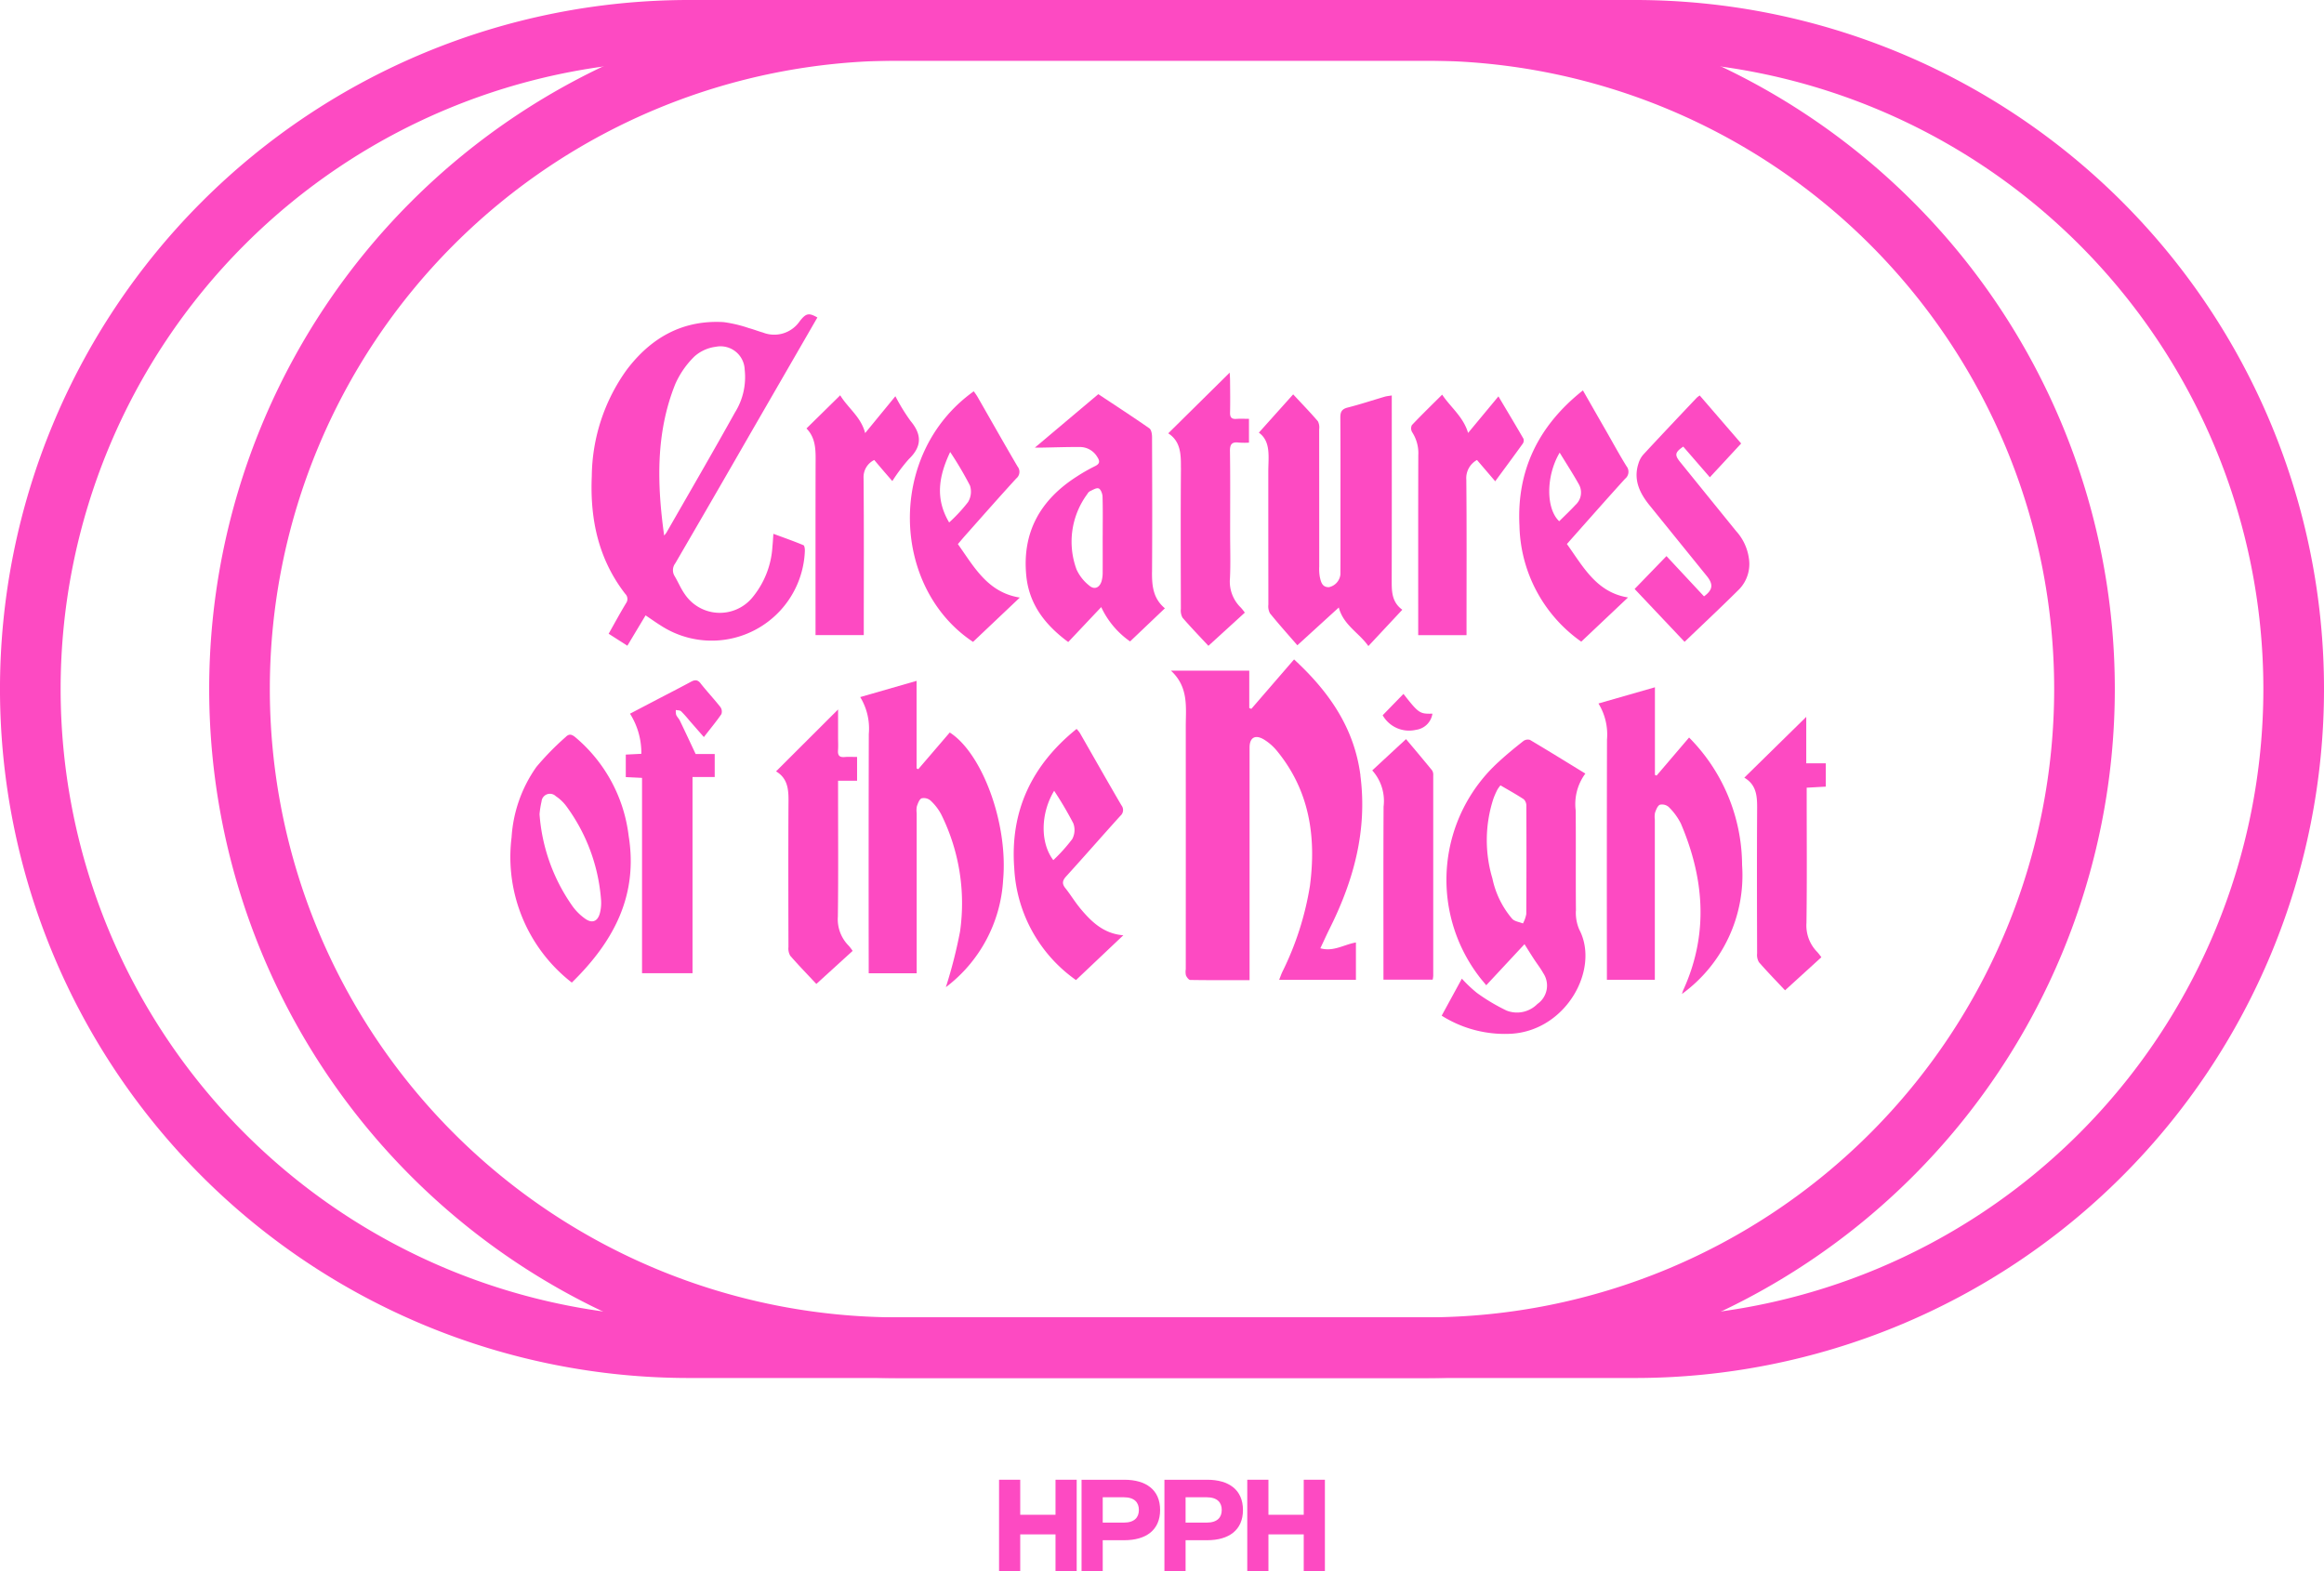 <svg id="Group_981" data-name="Group 981" xmlns="http://www.w3.org/2000/svg" xmlns:xlink="http://www.w3.org/1999/xlink" width="246" height="166.32" viewBox="0 0 246 166.32">
  <defs>
    <clipPath id="clip-path">
      <rect id="Rectangle_915" data-name="Rectangle 915" width="246" height="166.32" fill="#fd4ac2"/>
    </clipPath>
  </defs>
  <g id="Group_812" data-name="Group 812" clip-path="url(#clip-path)">
    <path id="Path_1757" data-name="Path 1757" d="M173.067,145.866H72.932A72.933,72.933,0,0,1,72.932,0H173.067a72.933,72.933,0,1,1,0,145.866M72.932,6.419a66.514,66.514,0,0,0,0,133.028H173.067a66.514,66.514,0,1,0,0-133.028Z" fill="#fd4ac2"/>
    <path id="Path_1758" data-name="Path 1758" d="M156.379,145.866H100.53A72.933,72.933,0,0,1,100.53,0h55.848a72.933,72.933,0,0,1,0,145.866M100.53,6.419a66.514,66.514,0,0,0,0,133.028h55.848a66.514,66.514,0,0,0,0-133.028Z" transform="translate(-5.454)" fill="#fd4ac2"/>
    <path id="Path_1759" data-name="Path 1759" d="M131.8,195.216h2.241v3.708h3.736v-3.708h2.241V204.9h-2.241V201h-3.736v3.9H131.8Z" transform="translate(-26.048 -38.58)" fill="#fd4ac2"/>
    <path id="Path_1760" data-name="Path 1760" d="M142.683,195.217h4.524c2.3,0,3.791,1.065,3.791,3.2s-1.495,3.2-3.791,3.2h-2.283V204.9h-2.241Zm2.241,4.537h2.227c1.148,0,1.6-.567,1.6-1.342s-.457-1.342-1.6-1.342h-2.227Z" transform="translate(-28.198 -38.58)" fill="#fd4ac2"/>
    <path id="Path_1761" data-name="Path 1761" d="M153.614,195.217h4.524c2.3,0,3.79,1.065,3.79,3.2s-1.494,3.2-3.79,3.2h-2.283V204.9h-2.241Zm2.241,4.537h2.227c1.148,0,1.6-.567,1.6-1.342s-.457-1.342-1.6-1.342h-2.227Z" transform="translate(-30.358 -38.58)" fill="#fd4ac2"/>
    <path id="Path_1762" data-name="Path 1762" d="M164.545,195.216h2.241v3.708h3.736v-3.708h2.241V204.9h-2.241V201h-3.736v3.9h-2.241Z" transform="translate(-32.519 -38.58)" fill="#fd4ac2"/>
    <path id="Path_1763" data-name="Path 1763" d="M81.679,72.068c-.629,1.04-1.207,2.11-1.829,3.212l1.981,1.268c.667-1.113,1.292-2.154,1.928-3.213.575.385,1.082.75,1.612,1.079a9.872,9.872,0,0,0,15.246-7.851c.012-.224-.026-.607-.148-.657-1.012-.424-2.049-.786-3.181-1.205-.043.566-.057.943-.1,1.317a9.294,9.294,0,0,1-2.2,5.516,4.469,4.469,0,0,1-7.08-.445c-.423-.593-.7-1.285-1.078-1.916a1.191,1.191,0,0,1,.075-1.35q4.031-6.922,8.022-13.868c2.33-4.033,4.659-8.067,7.018-12.153-.9-.505-1.2-.486-1.906.446a3.263,3.263,0,0,1-3.863,1.147c-.5-.14-.982-.335-1.482-.467A13.88,13.88,0,0,0,92,42.291c-4.358-.244-7.7,1.68-10.253,5.07A19.589,19.589,0,0,0,78.065,58.6c-.2,4.533.692,8.781,3.542,12.459a.755.755,0,0,1,.071,1.006m5.2-23.158a9.39,9.39,0,0,1,2.06-2.986,4.182,4.182,0,0,1,2.243-1.016A2.559,2.559,0,0,1,94.25,47.33a7.069,7.069,0,0,1-1.037,4.541c-2.37,4.261-4.823,8.477-7.247,12.708a2.457,2.457,0,0,1-.242.3c-.756-5.438-.9-10.81,1.155-15.97" transform="translate(-15.423 -8.196)" fill="#fd4ac2"/>
    <path id="Path_1764" data-name="Path 1764" d="M180.136,71.624c.018-6.154.007-12.308.007-18.462V52.143c-.329.056-.543.071-.744.13-1.307.384-2.6.813-3.922,1.149-.636.162-.785.472-.779,1.086.027,3.567.014,7.135.014,10.7,0,1.961.006,3.921-.006,5.881a1.545,1.545,0,0,1-1.214,1.347c-.733.02-.852-.581-.97-1.108a4.87,4.87,0,0,1-.057-1.057q0-7.269-.007-14.541a1.455,1.455,0,0,0-.135-.856c-.811-.945-1.681-1.841-2.617-2.847-1.233,1.374-2.408,2.686-3.633,4.053,1.305.934,1,2.58,1,4.142q0,7.025.008,14.05a1.607,1.607,0,0,0,.164.928c.922,1.138,1.9,2.229,2.905,3.387l4.385-4c.493,1.869,2.125,2.657,3.132,4.084l3.591-3.845c-1.151-.838-1.124-2.008-1.121-3.2" transform="translate(-32.821 -10.282)" fill="#fd4ac2"/>
    <path id="Path_1765" data-name="Path 1765" d="M148.688,70.836c.032-4.764.017-9.529,0-14.293,0-.317-.075-.78-.287-.928-1.764-1.229-3.567-2.4-5.4-3.615l-6.715,5.658c.416,0,.6,0,.776,0,1.337-.023,2.674-.072,4.01-.063a2.137,2.137,0,0,1,1.828,1.069c.278.425.27.706-.248.956a18.5,18.5,0,0,0-1.918,1.093c-3.847,2.455-5.813,5.878-5.357,10.509.3,3.06,2.024,5.23,4.439,7.017l3.492-3.7a9.112,9.112,0,0,0,3.056,3.636l3.685-3.507c-1.255-1.043-1.374-2.391-1.365-3.828M143.462,67c0,1.279.008,2.558,0,3.837a3.345,3.345,0,0,1-.118.965c-.221.7-.765.932-1.312.453a4.612,4.612,0,0,1-1.334-1.694,8.479,8.479,0,0,1,1.135-7.984.777.777,0,0,1,.276-.3c.3-.135.687-.387.926-.3.22.084.4.548.412.851.043,1.386.018,2.775.018,4.164" transform="translate(-26.742 -10.277)" fill="#fd4ac2"/>
    <path id="Path_1766" data-name="Path 1766" d="M222.992,73.44l-3.975-4.265-3.371,3.481,5.287,5.595c2-1.915,3.929-3.721,5.8-5.584a3.846,3.846,0,0,0,1.009-3.246,5.4,5.4,0,0,0-1.368-2.91q-2.961-3.653-5.921-7.31c-.593-.737-.534-1.012.341-1.614l2.815,3.247c1.161-1.253,2.227-2.4,3.314-3.579l-4.386-5.081a2.852,2.852,0,0,0-.323.244c-1.89,2-3.786,4-5.658,6.023a2.527,2.527,0,0,0-.5.92c-.564,1.723.116,3.136,1.172,4.443q3.035,3.75,6.072,7.5c.7.871.62,1.458-.309,2.134" transform="translate(-42.618 -10.311)" fill="#fd4ac2"/>
    <path id="Path_1767" data-name="Path 1767" d="M126.72,78.148l4.952-4.69c-3.4-.542-4.829-3.231-6.556-5.662.29-.337.531-.628.782-.911,1.794-2.017,3.575-4.046,5.4-6.039a.9.9,0,0,0,.134-1.265c-1.433-2.443-2.824-4.911-4.233-7.368-.117-.2-.262-.393-.4-.591-9.254,6.6-8.749,20.772-.081,26.525M126.4,61.61a2.119,2.119,0,0,1-.207,1.737,16.663,16.663,0,0,1-2,2.159c-1.5-2.524-1.107-4.884.108-7.458a37.252,37.252,0,0,1,2.1,3.562" transform="translate(-23.723 -10.202)" fill="#fd4ac2"/>
    <path id="Path_1768" data-name="Path 1768" d="M200.446,65.83a15.4,15.4,0,0,0,6.541,12.27l4.951-4.679c-3.334-.534-4.742-3.246-6.47-5.658,2.084-2.345,4.1-4.639,6.151-6.9a.943.943,0,0,0,.156-1.338c-.761-1.227-1.449-2.5-2.166-3.75-.8-1.389-1.591-2.778-2.446-4.272-4.695,3.717-7.021,8.459-6.717,14.329m4.257-7.74c.72,1.18,1.413,2.247,2.032,3.354a1.763,1.763,0,0,1-.358,2.178c-.554.6-1.148,1.155-1.724,1.729-1.415-1.329-1.413-4.795.05-7.261" transform="translate(-39.608 -10.178)" fill="#fd4ac2"/>
    <path id="Path_1769" data-name="Path 1769" d="M186.92,58.422c-.019,6.047-.01,12.093-.01,18.14v.959h5.115v-1c0-5.148.026-10.3-.022-15.443a2.194,2.194,0,0,1,1.129-2.1l1.93,2.254c1.025-1.395,1.982-2.683,2.917-3.985a.6.6,0,0,0,.072-.52c-.851-1.476-1.73-2.936-2.649-4.482l-3.212,3.87c-.509-1.718-1.835-2.691-2.745-4.054-1.144,1.139-2.2,2.162-3.208,3.23a.8.8,0,0,0,.033.744,4.066,4.066,0,0,1,.652,2.394" transform="translate(-36.79 -10.287)" fill="#fd4ac2"/>
    <path id="Path_1770" data-name="Path 1770" d="M107.358,59.619c-.014,5.663-.006,11.326-.006,16.99v.925h5.107V76.517c0-5.2.025-10.4-.022-15.6A2.017,2.017,0,0,1,113.567,59c.319.376.615.728.914,1.077.315.369.635.735,1,1.156a18.245,18.245,0,0,1,1.755-2.334c1.387-1.341,1.378-2.591.168-4.039a20.623,20.623,0,0,1-1.6-2.608l-3.2,3.9c-.442-1.725-1.829-2.649-2.64-4l-3.573,3.512c1.078,1.09.971,2.519.967,3.943" transform="translate(-21.026 -10.309)" fill="#fd4ac2"/>
    <path id="Path_1771" data-name="Path 1771" d="M155.464,59.233c-.04,4.982-.018,9.964-.008,14.946a1.55,1.55,0,0,0,.178.924c.864,1,1.789,1.956,2.738,2.975l3.855-3.515a6.2,6.2,0,0,0-.423-.531,3.819,3.819,0,0,1-1.151-3.1c.074-1.576.018-3.157.018-4.736,0-2.913.024-5.826-.018-8.738-.01-.738.225-.984.933-.895a8.881,8.881,0,0,0,1.079.008V54.05c-.481,0-.912-.025-1.34.006-.5.037-.672-.166-.662-.659.025-1.116.01-2.232,0-3.348,0-.33-.027-.659-.038-.891l-6.506,6.426c1.318.85,1.35,2.209,1.339,3.648" transform="translate(-30.459 -9.715)" fill="#fd4ac2"/>
    <path id="Path_1772" data-name="Path 1772" d="M122.962,95.286l-3.335,3.887-.177-.088V89.822l-5.966,1.717a6.4,6.4,0,0,1,.908,3.907q-.029,12.178-.01,24.354v.976h5.079V103.829a2.3,2.3,0,0,1,.02-.73c.11-.313.258-.74.5-.842a1.088,1.088,0,0,1,.946.237,5.489,5.489,0,0,1,1.136,1.475,21.177,21.177,0,0,1,1.987,12.393,50.633,50.633,0,0,1-1.5,5.885,15.322,15.322,0,0,0,6.06-11.349c.542-6.007-2.225-13.427-5.651-15.612" transform="translate(-22.428 -17.751)" fill="#fd4ac2"/>
    <path id="Path_1773" data-name="Path 1773" d="M74.191,97.174c-.378-.308-.653-.343-.976-.021a29.026,29.026,0,0,0-3.119,3.184,14.452,14.452,0,0,0-2.627,7.45,16.829,16.829,0,0,0,6.375,15.379c4.387-4.289,7.054-9.181,6.014-15.552a16.13,16.13,0,0,0-5.666-10.44m2.621,18.646c-.223.866-.81,1.108-1.534.6a5.753,5.753,0,0,1-1.332-1.3,19.3,19.3,0,0,1-3.519-9.78,10.081,10.081,0,0,1,.215-1.359.888.888,0,0,1,1.506-.546,4.478,4.478,0,0,1,1.118,1.061,19.122,19.122,0,0,1,3.676,9.961,4.388,4.388,0,0,1-.129,1.371" transform="translate(-13.317 -19.156)" fill="#fd4ac2"/>
    <path id="Path_1774" data-name="Path 1774" d="M90.48,90.078c-.332-.42-.623-.392-1.044-.164-1.2.65-2.415,1.266-3.624,1.9-.932.486-1.862.974-2.81,1.47a7.745,7.745,0,0,1,1.2,4.246l-1.646.083v2.382l1.72.083v20.677h5.344V99.987h2.349V97.55H89.95c-.613-1.3-1.132-2.417-1.667-3.525-.105-.219-.3-.4-.394-.619a1.551,1.551,0,0,1-.034-.512c.188.04.432.02.553.132a12.138,12.138,0,0,1,.873.972l1.539,1.76c.677-.869,1.3-1.622,1.854-2.423a.821.821,0,0,0-.1-.749c-.674-.856-1.423-1.654-2.1-2.509" transform="translate(-16.315 -17.737)" fill="#fd4ac2"/>
    <path id="Path_1775" data-name="Path 1775" d="M140.7,115.061c-.534-.652-.971-1.383-1.5-2.043-.379-.476-.314-.806.088-1.248,1.926-2.118,3.807-4.277,5.728-6.4a.808.808,0,0,0,.112-1.131c-1.484-2.54-2.93-5.1-4.394-7.652a3.8,3.8,0,0,0-.343-.424c-4.748,3.83-7.059,8.7-6.6,14.745a15.443,15.443,0,0,0,6.535,11.841l5.01-4.743c-2.107-.16-3.435-1.475-4.643-2.946m-2.77-5.007c-1.393-1.834-1.358-4.94.091-7.34a38.6,38.6,0,0,1,2.025,3.437,2.016,2.016,0,0,1-.114,1.678,17.826,17.826,0,0,1-2,2.225" transform="translate(-26.43 -19.005)" fill="#fd4ac2"/>
    <path id="Path_1776" data-name="Path 1776" d="M109.631,98.632c-.551.048-.73-.184-.692-.707.033-.461.006-.926.006-1.389,0-.961,0-1.922,0-2.94l-6.567,6.554c1.454.863,1.322,2.332,1.314,3.8-.022,4.931-.012,9.862,0,14.793a1.534,1.534,0,0,0,.189.923c.871,1,1.8,1.957,2.764,2.986l3.843-3.5a5.443,5.443,0,0,0-.414-.542,3.971,3.971,0,0,1-1.151-3.1c.057-4.44.022-8.881.022-13.322v-1.045h2.012V98.624c-.468,0-.9-.03-1.326.007" transform="translate(-20.233 -18.497)" fill="#fd4ac2"/>
    <path id="Path_1777" data-name="Path 1777" d="M174.535,99.274c-.657-5.05-3.337-8.877-7.026-12.279l-4.525,5.234-.218-.092v-3.95h-8.289c1.9,1.755,1.567,3.886,1.568,5.938q.007,12.832,0,25.664a1.784,1.784,0,0,0,.018.647c.083.2.3.486.455.489,2.046.033,4.092.022,6.28.022,0-.465,0-.814,0-1.162q0-11.729,0-23.457c0-1.05.579-1.413,1.51-.863a5.469,5.469,0,0,1,1.4,1.226c3.432,4.19,4.159,9.052,3.484,14.245a31.761,31.761,0,0,1-2.927,9.138c-.116.252-.207.516-.335.838h8.127v-3.954c-1.264.213-2.37,1.009-3.766.613.363-.768.674-1.457,1.01-2.133,2.54-5.1,3.978-10.389,3.227-16.162" transform="translate(-30.529 -17.193)" fill="#fd4ac2"/>
    <path id="Path_1778" data-name="Path 1778" d="M204.406,115.692c-.034-3.541.006-7.083-.027-10.624a5.421,5.421,0,0,1,1.023-3.9c-1.991-1.22-3.914-2.41-5.858-3.563a.789.789,0,0,0-.7.116c-.876.694-1.749,1.4-2.568,2.158a16.871,16.871,0,0,0-2.143,22.738c.233.317.5.612.777.959l4.05-4.35c.351.554.663,1.059.987,1.557s.7.976.993,1.5a2.369,2.369,0,0,1-.612,3.271,3.029,3.029,0,0,1-3.268.7,20.343,20.343,0,0,1-3.129-1.865,13.951,13.951,0,0,1-1.6-1.514l-2.138,3.919a12.521,12.521,0,0,0,7.413,1.911c5.806-.382,9.341-6.862,7.152-11.026a4.474,4.474,0,0,1-.359-1.982m-5.247.326a3.33,3.33,0,0,1-.357,1.009c-.384-.156-.872-.211-1.132-.483a9.6,9.6,0,0,1-2.1-4.281,14.127,14.127,0,0,1,.106-8.44,7.945,7.945,0,0,1,.427-.97,3.509,3.509,0,0,1,.322-.443c.84.493,1.674.951,2.465,1.473a.944.944,0,0,1,.273.7q.024,5.719-.007,11.439" transform="translate(-37.589 -19.282)" fill="#fd4ac2"/>
    <path id="Path_1779" data-name="Path 1779" d="M220.469,95.988l-3.44,4.029-.177-.07V90.67l-5.978,1.715a6.278,6.278,0,0,1,.905,3.825q-.028,12.175-.01,24.351v1.071h5.073V104.671a2.252,2.252,0,0,1,.022-.73c.115-.312.269-.736.518-.838a1.062,1.062,0,0,1,.94.248,6.535,6.535,0,0,1,1.285,1.764c2.47,5.809,2.94,11.666.265,17.561-.067.147-.108.306-.161.459a15.51,15.51,0,0,0,6.368-13.64,19.281,19.281,0,0,0-5.611-13.506" transform="translate(-41.675 -17.919)" fill="#fd4ac2"/>
    <path id="Path_1780" data-name="Path 1780" d="M238.742,101.958V99.487h-2.069V94.572l-6.558,6.437c1.431.833,1.365,2.227,1.356,3.652-.03,4.985-.015,9.971,0,14.957a1.525,1.525,0,0,0,.19.92c.871,1,1.8,1.954,2.767,2.981l3.844-3.5a6.219,6.219,0,0,0-.422-.542,3.991,3.991,0,0,1-1.155-3.1c.061-4.44.024-8.881.024-13.323v-.984l2.027-.113" transform="translate(-45.477 -18.69)" fill="#fd4ac2"/>
    <path id="Path_1781" data-name="Path 1781" d="M187.365,100.816c-.891-1.094-1.8-2.169-2.758-3.307l-3.575,3.312a4.844,4.844,0,0,1,1.2,3.835c-.03,5.771-.013,11.542-.013,17.313v1h5.21a2.949,2.949,0,0,0,.059-.386q0-10.615,0-21.232a.913.913,0,0,0-.12-.54" transform="translate(-35.777 -19.271)" fill="#fd4ac2"/>
    <path id="Path_1782" data-name="Path 1782" d="M185.931,95.347a2.022,2.022,0,0,0,1.744-1.711c-1.348.034-1.454-.037-3.067-2.092l-2.2,2.26a3.209,3.209,0,0,0,3.522,1.543" transform="translate(-36.049 -18.092)" fill="#fd4ac2"/>
  </g>
</svg>
